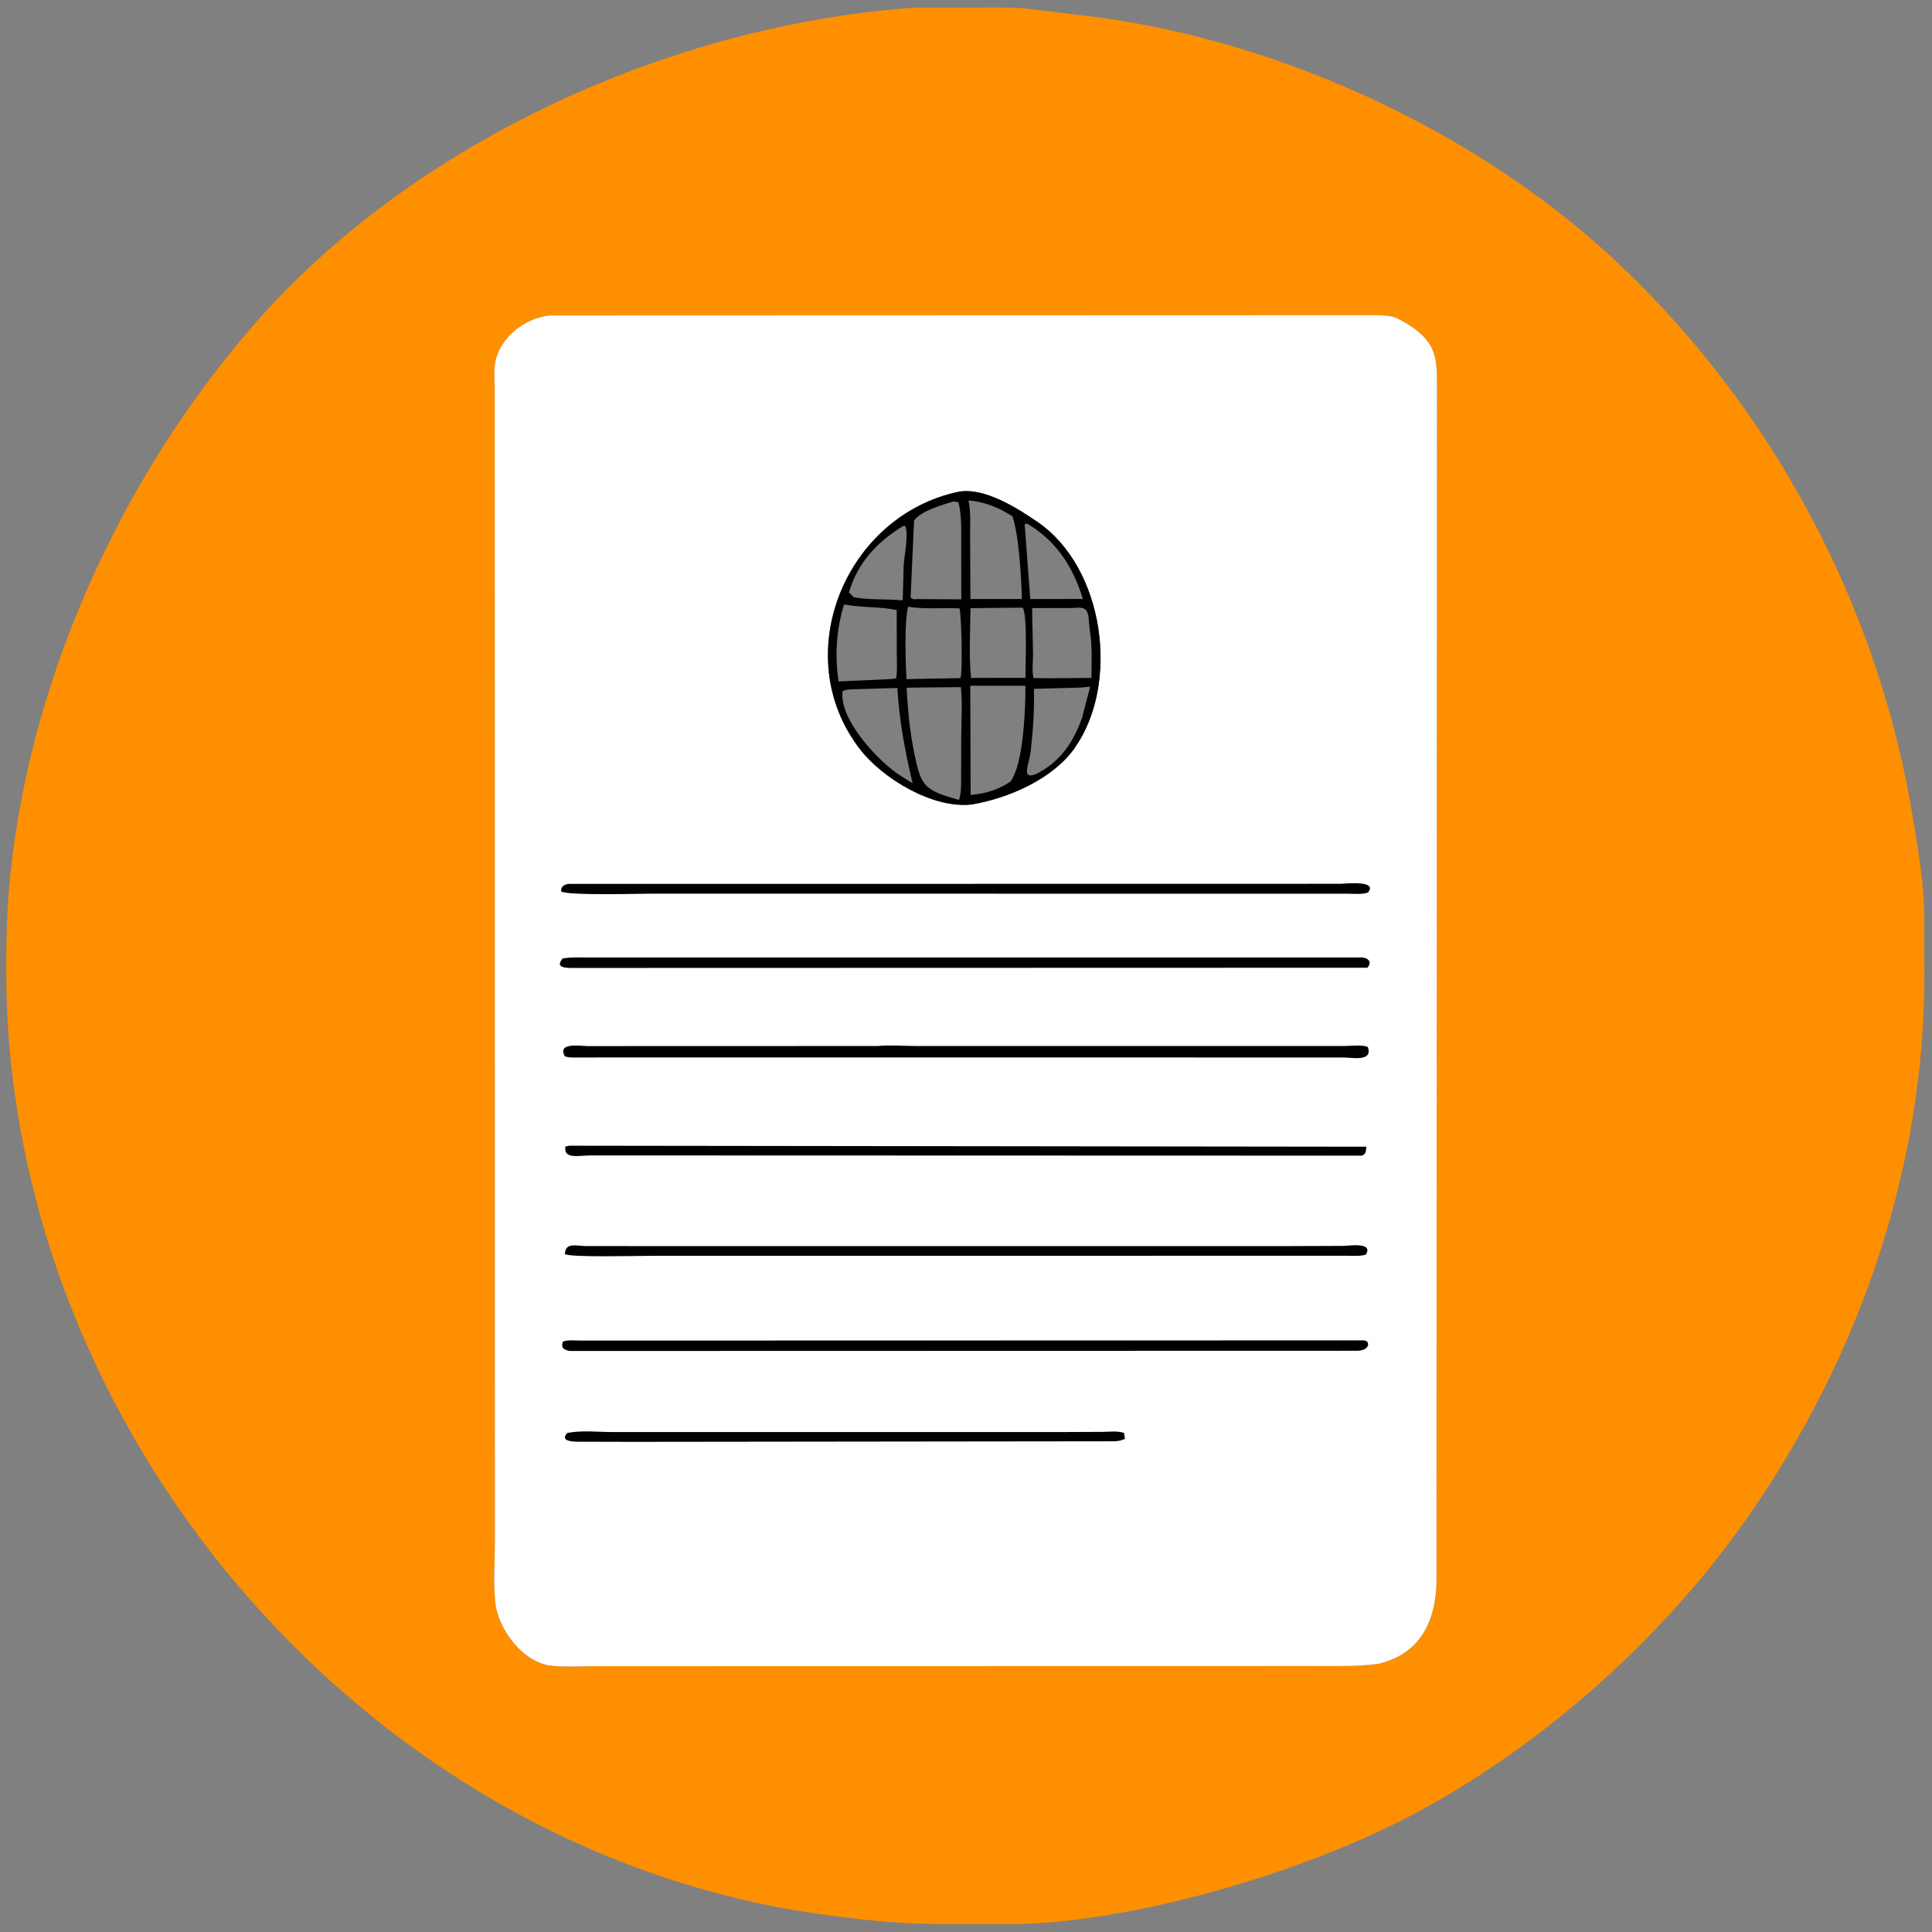 <?xml version="1.0" encoding="utf-8" ?>
<svg xmlns="http://www.w3.org/2000/svg" xmlns:xlink="http://www.w3.org/1999/xlink" width="512" height="512">
	<rect width="100%" height="100%" fill="#808080" stroke="none"/>
	<path fill="#FD8F01" d="M242.532 2.018L257.496 1.998C262.117 1.996 266.772 1.87 271.384 2.205L284.899 3.849C336.403 9.349 390.458 33.919 428.065 69.039C469.406 107.648 497.622 160.283 506.832 216.077C508.168 224.169 509.653 232.648 509.906 240.849L509.981 258.629C509.987 309.387 492.834 358.899 464.246 400.512C442.093 432.76 410.245 461.553 375.625 480.238C347.254 495.55 302.852 509 269.938 509.907L251.064 509.922C239.334 509.913 230.451 509.041 218.922 507.498C102.809 491.959 10.055 389.208 2.16 272.989C1.47 262.845 1.487 246.578 2.296 236.625C6.726 182.102 31.615 126.924 67.35 85.983C110.002 37.116 178.606 6.442 242.532 2.018ZM145.685 83.598C138.74 84.323 131.695 89.992 131.072 97.306C130.914 99.162 131.098 101.148 131.119 103.014L131.16 408.378C131.15 413.698 130.715 419.411 131.267 424.68C132.01 431.768 138.641 440.712 146.286 441.448C150.055 441.81 154.099 441.544 157.892 441.548L349.06 441.512C354.486 441.507 359.948 441.666 365.349 440.903C376.076 438.363 380.31 430.083 380.668 419.78L380.812 103.121C380.848 94.721 380.82 90.433 372.125 85.362L370.224 84.349C368.595 83.618 366.341 83.577 364.584 83.527L145.685 83.598Z"/>
	<path fill="white" d="M145.685 83.598L364.584 83.527C366.341 83.577 368.595 83.618 370.224 84.349L372.125 85.362C380.82 90.433 380.848 94.721 380.812 103.121L380.668 419.78C380.31 430.083 376.076 438.363 365.349 440.903C359.948 441.666 354.486 441.507 349.06 441.512L157.892 441.548C154.099 441.544 150.055 441.81 146.286 441.448C138.641 440.712 132.01 431.768 131.267 424.68C130.715 419.411 131.15 413.698 131.16 408.378L131.119 103.014C131.098 101.148 130.914 99.162 131.072 97.306C131.695 89.992 138.74 84.323 145.685 83.598ZM254.086 130.303C224.107 136.587 208.707 173.555 227.833 198.465C233.87 206.329 247.282 214.43 257.551 213.192C267.246 211.563 278.936 206.469 284.699 198.375C296.931 181.195 292.667 150.439 274.962 138.319C269.683 134.705 260.946 129.113 254.086 130.303Z"/>
	<path d="M281.258 379.509L292.176 379.461C293.955 379.453 296.203 379.14 297.875 379.74L298.125 381.295C297.183 381.772 296.384 381.897 295.344 381.955L167.125 382.104L154.623 382.068C153.512 382.057 147.854 382.418 150.313 379.777C153.833 378.986 158.522 379.505 162.159 379.505L281.258 379.509Z"/>
	<path d="M339.597 330.238L355.831 330.174C357.415 330.17 364.107 329.069 361.947 332.492C360.393 332.971 358.459 332.785 356.839 332.788L172.375 332.806C169.321 332.808 151.004 333.27 149.703 332.341C149.856 329.087 152.689 330.227 155.464 330.226L339.597 330.238Z"/>
	<path d="M339.808 234.226L355.41 234.204C356.389 234.202 365.312 233.182 362.5 236.544C360.864 237.091 358.767 236.846 357.04 236.845L172.625 236.83C169.043 236.83 150.398 237.381 148.695 236.229C148.605 234.806 149.712 234.292 150.947 234.235L339.808 234.226Z"/>
	<path d="M150.871 303.625L362.076 303.888C362.004 305.007 362.062 305.85 360.875 306.261L156.564 306.2C153.444 306.173 149.279 307.347 149.842 303.835L150.871 303.625Z"/>
	<path d="M361.24 355.217C363.101 355.09 363.31 357.794 359.856 357.969L150.888 358.021C149.388 357.681 148.557 357.212 149.203 355.521C150.582 355.027 152.502 355.267 153.968 355.265L361.24 355.217Z"/>
	<path d="M360.128 253.744C361.829 253.551 364.033 254.47 362.375 256.461L150.992 256.518C149.011 256.467 147.353 256.058 149.125 253.997C151.548 253.605 154.097 253.752 156.547 253.75L360.128 253.744Z"/>
	<path d="M232.588 277.204C235.824 276.888 239.413 277.201 242.697 277.2L356.41 277.2C357.897 277.201 361.264 276.796 362.508 277.486C363.832 281.448 358.412 280.244 356.152 280.245L280.125 280.238L153.625 280.242C152.375 280.238 150.885 280.372 149.701 279.934C147.559 276.109 153.956 277.23 155.691 277.227L232.588 277.204Z"/>
	<path d="M254.086 130.303C260.946 129.113 269.683 134.705 274.962 138.319C292.667 150.439 296.931 181.195 284.699 198.375C278.936 206.469 267.246 211.563 257.551 213.192C247.282 214.43 233.87 206.329 227.833 198.465C208.707 173.555 224.107 136.587 254.086 130.303ZM257.134 181.728L257.232 210.679C261.042 210.342 264.595 209.311 267.775 207.125C271.292 202.552 271.789 187.172 271.745 181.744L257.134 181.728ZM245.131 182.184L240.274 182.25C240.597 189.249 241.38 196.374 243.103 203.183C244.356 208.132 246.029 209.345 250.625 210.943L254.161 211.997C254.822 209.832 254.695 207.459 254.706 205.214L254.735 195.379C254.743 191.044 255.084 186.399 254.649 182.097L245.131 182.184ZM252.74 132.875C249.741 133.792 244.24 135.304 242.236 137.911L241.317 158.375C241.866 158.879 242.238 158.86 243.003 158.761L254.745 158.829L254.726 144.276C254.714 140.678 254.915 136.613 253.999 133.125L252.74 132.875ZM256.649 132.639L256.704 132.895C257.289 135.852 257.068 139.217 257.096 142.232L257.171 158.752L270.806 158.751C270.688 153.457 270.045 141.729 268.292 136.816C264.853 134.575 260.721 132.871 256.649 132.639ZM223.677 160.183C221.624 166.927 221.202 173.569 222.228 180.588L236.197 179.96L237.498 179.768C237.838 177.606 237.65 175.25 237.655 173.052L237.638 161.682C233.712 160.751 228.197 161.067 223.677 160.183ZM284.301 161.132L273.516 161.149L273.766 173.58C273.768 175.303 273.403 178.103 273.925 179.698L278.375 179.74L289.25 179.656C289.271 175.497 289.502 171.224 288.814 167.113L288.685 165.925C288.358 162.037 288.467 160.603 284.301 161.132ZM240.669 160.801C239.622 164.65 239.969 175.649 240.236 179.98L254.528 179.705C255.146 178.494 254.824 163.238 254.278 161.221C249.834 161.025 245.051 161.494 240.669 160.801ZM261.172 161.126L257.194 161.183C257.143 167.211 256.712 173.68 257.351 179.659L268.584 179.634L271.742 179.637C271.734 176.944 272.343 162.705 271 161.03L261.172 161.126ZM227.908 182.604C226.538 182.682 224.531 182.575 223.305 183.125C222.226 190.628 232.951 202.023 238.881 205.729L241.849 207.565C239.862 199.248 238.303 190.87 237.806 182.324L227.908 182.604ZM286.392 182.218L274.006 182.542C274.144 188.073 273.769 193.739 273.124 199.233C272.73 202.594 270.515 206.668 274.438 205.178C280.792 202.135 284.464 196.77 286.744 190.25L288.912 181.971L286.392 182.218ZM239.418 139.375C232.544 143.452 227.245 149.18 224.982 157L226.267 158.287C230.555 159.04 234.914 158.691 239.234 159.115L239.482 149.875C239.597 147.447 240.885 141.542 239.884 139.382L239.418 139.375ZM271.543 138.875L273.029 158.75L286.987 158.735C284.294 150.158 280.093 143.494 272.253 138.791L271.543 138.875Z"/>
</svg>
